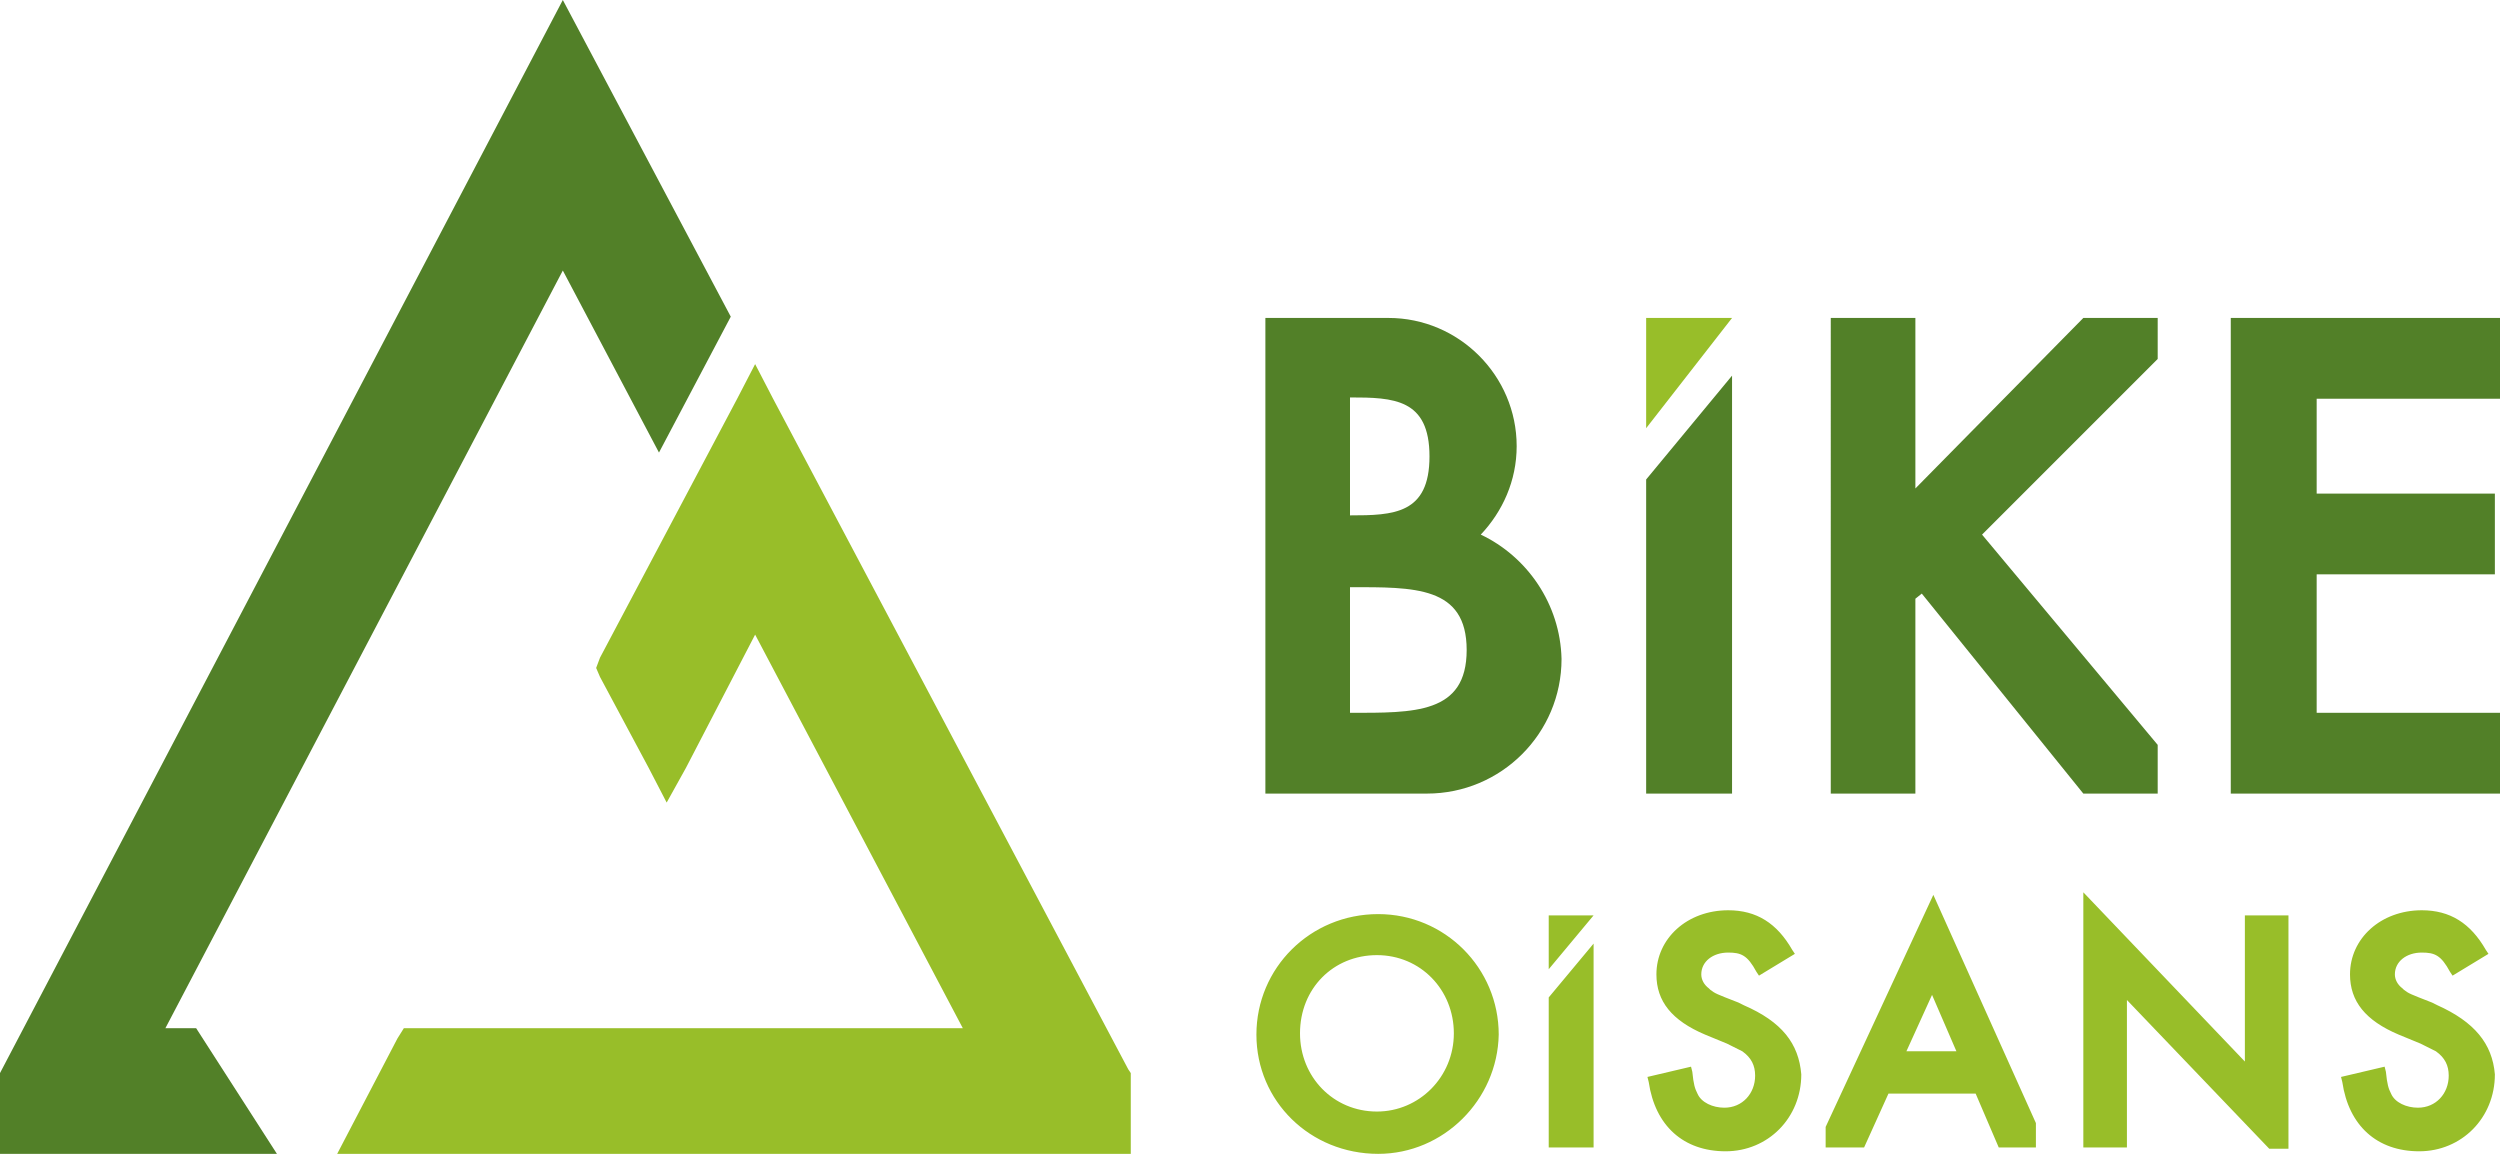 <svg version="1.1" id="Calque_1" xmlns="http://www.w3.org/2000/svg" x="0" y="0" viewBox="0 0 195 90" xml:space="preserve"><style>.st0{fill:#98be29}.st1{fill:#528028}</style><path class="st0" d="M88 83.4L60.3 31.1l-1.4-2.7-1.4 2.7-10.7 20.2-.3.8.3.7 3.8 7.1 1.4 2.7 1.5-2.7 5.4-10.4 16.2 30.7H31.5l-.5.8-3.5 6.7-1.2 2.3h61.9v-6.3z"/><path class="st1" d="M12.9 80.2l31-59.1 7.5 14.2L57 24.7 43.9 0 0 83.7V90h21.6l-6.3-9.8z"/><path class="st0" d="M120.8 77.8v11.7h3.5V73.6zm0-2.2l3.5-4.2h-3.5v4.2M107.5 90c-5.3 0-9.5-4.1-9.5-9.3 0-5.2 4.2-9.4 9.5-9.4 5.2 0 9.4 4.2 9.4 9.4-.1 5.1-4.3 9.3-9.4 9.3zm-.1-15.5c-3.4 0-6 2.6-6 6.1 0 3.4 2.6 6.1 6 6.1 3.3 0 6-2.7 6-6.1 0-3.4-2.6-6.1-6-6.1zm28.6 3.9l-.4-.2c-1.8-.7-1.8-.7-2.2-1l-.1-.1c-.4-.3-.6-.7-.6-1.1 0-1 .9-1.7 2.1-1.7 1 0 1.5.2 2.2 1.5l.2.3 2.8-1.7-.2-.3c-1.2-2.1-2.8-3.1-5-3.1-3.2 0-5.6 2.2-5.6 5 0 2.1 1.2 3.6 3.8 4.7l1.7.7 1.2.6c.7.5 1 1.1 1 1.9 0 1.4-1 2.5-2.4 2.5-.9 0-1.8-.4-2.1-1.1-.2-.4-.3-.7-.4-1.7l-.1-.4-3.4.8.1.4c.5 3.4 2.7 5.4 6 5.4s5.9-2.6 5.9-6c-.2-2.4-1.5-4.1-4.5-5.4zm54.1 0l-.4-.2c-1.8-.7-1.8-.7-2.2-1l-.1-.1c-.4-.3-.6-.7-.6-1.1 0-1 .9-1.7 2.1-1.7 1 0 1.5.2 2.2 1.5l.2.3 2.8-1.7-.2-.3c-1.2-2.1-2.8-3.1-5-3.1-3.2 0-5.6 2.2-5.6 5 0 2.1 1.2 3.6 3.8 4.7l1.7.7 1.2.6c.7.5 1 1.1 1 1.9 0 1.4-1 2.5-2.4 2.5-.9 0-1.8-.4-2.1-1.1-.2-.4-.3-.7-.4-1.7l-.1-.4-3.4.8.1.4c.5 3.4 2.7 5.4 6 5.4s5.9-2.6 5.9-6c-.2-2.4-1.6-4.1-4.5-5.4zm-39.3-8.6l-8.4 18.1v1.6h3l1.9-4.2h6.8l1.8 4.2h2.9v-1.9l-8-17.8zM148.7 82l2-4.4 1.9 4.4h-3.9zm29.8 7.6V71.4h-3.4v11.4l-12.6-13.2v19.9h3.4V78L177 89.6zm-50.1-56.2v-8.6h6.7z"/><path class="st1" d="M135.1 29.3v32.6h-6.7V37.4zm33.2-1.3l-13.7 13.7 13.7 16.4v3.8h-5.8l-12.6-15.6-.5.4v15.2h-6.6V24.8h6.6v13.3l13.1-13.3h5.8zm26.7 3.1v-6.3h-21v37.1h21v-6.3h-14.3V44.8h13.9v-6.3h-13.9v-7.4zm-79.5 10.6c-.1 0 0 0 0 0 1.7-1.8 2.8-4.2 2.8-6.9 0-5.5-4.5-10-10-10h-9.6v37.1h12.6c5.8 0 10.5-4.7 10.5-10.5-.1-4.3-2.7-8-6.3-9.7zM105.3 31c3.4 0 6.2.1 6.2 4.6s-2.8 4.6-6.2 4.6V31zm0 24.6v-9.8c5 0 9.1-.1 9.1 4.9s-4.1 4.9-9.1 4.9z"/></svg>